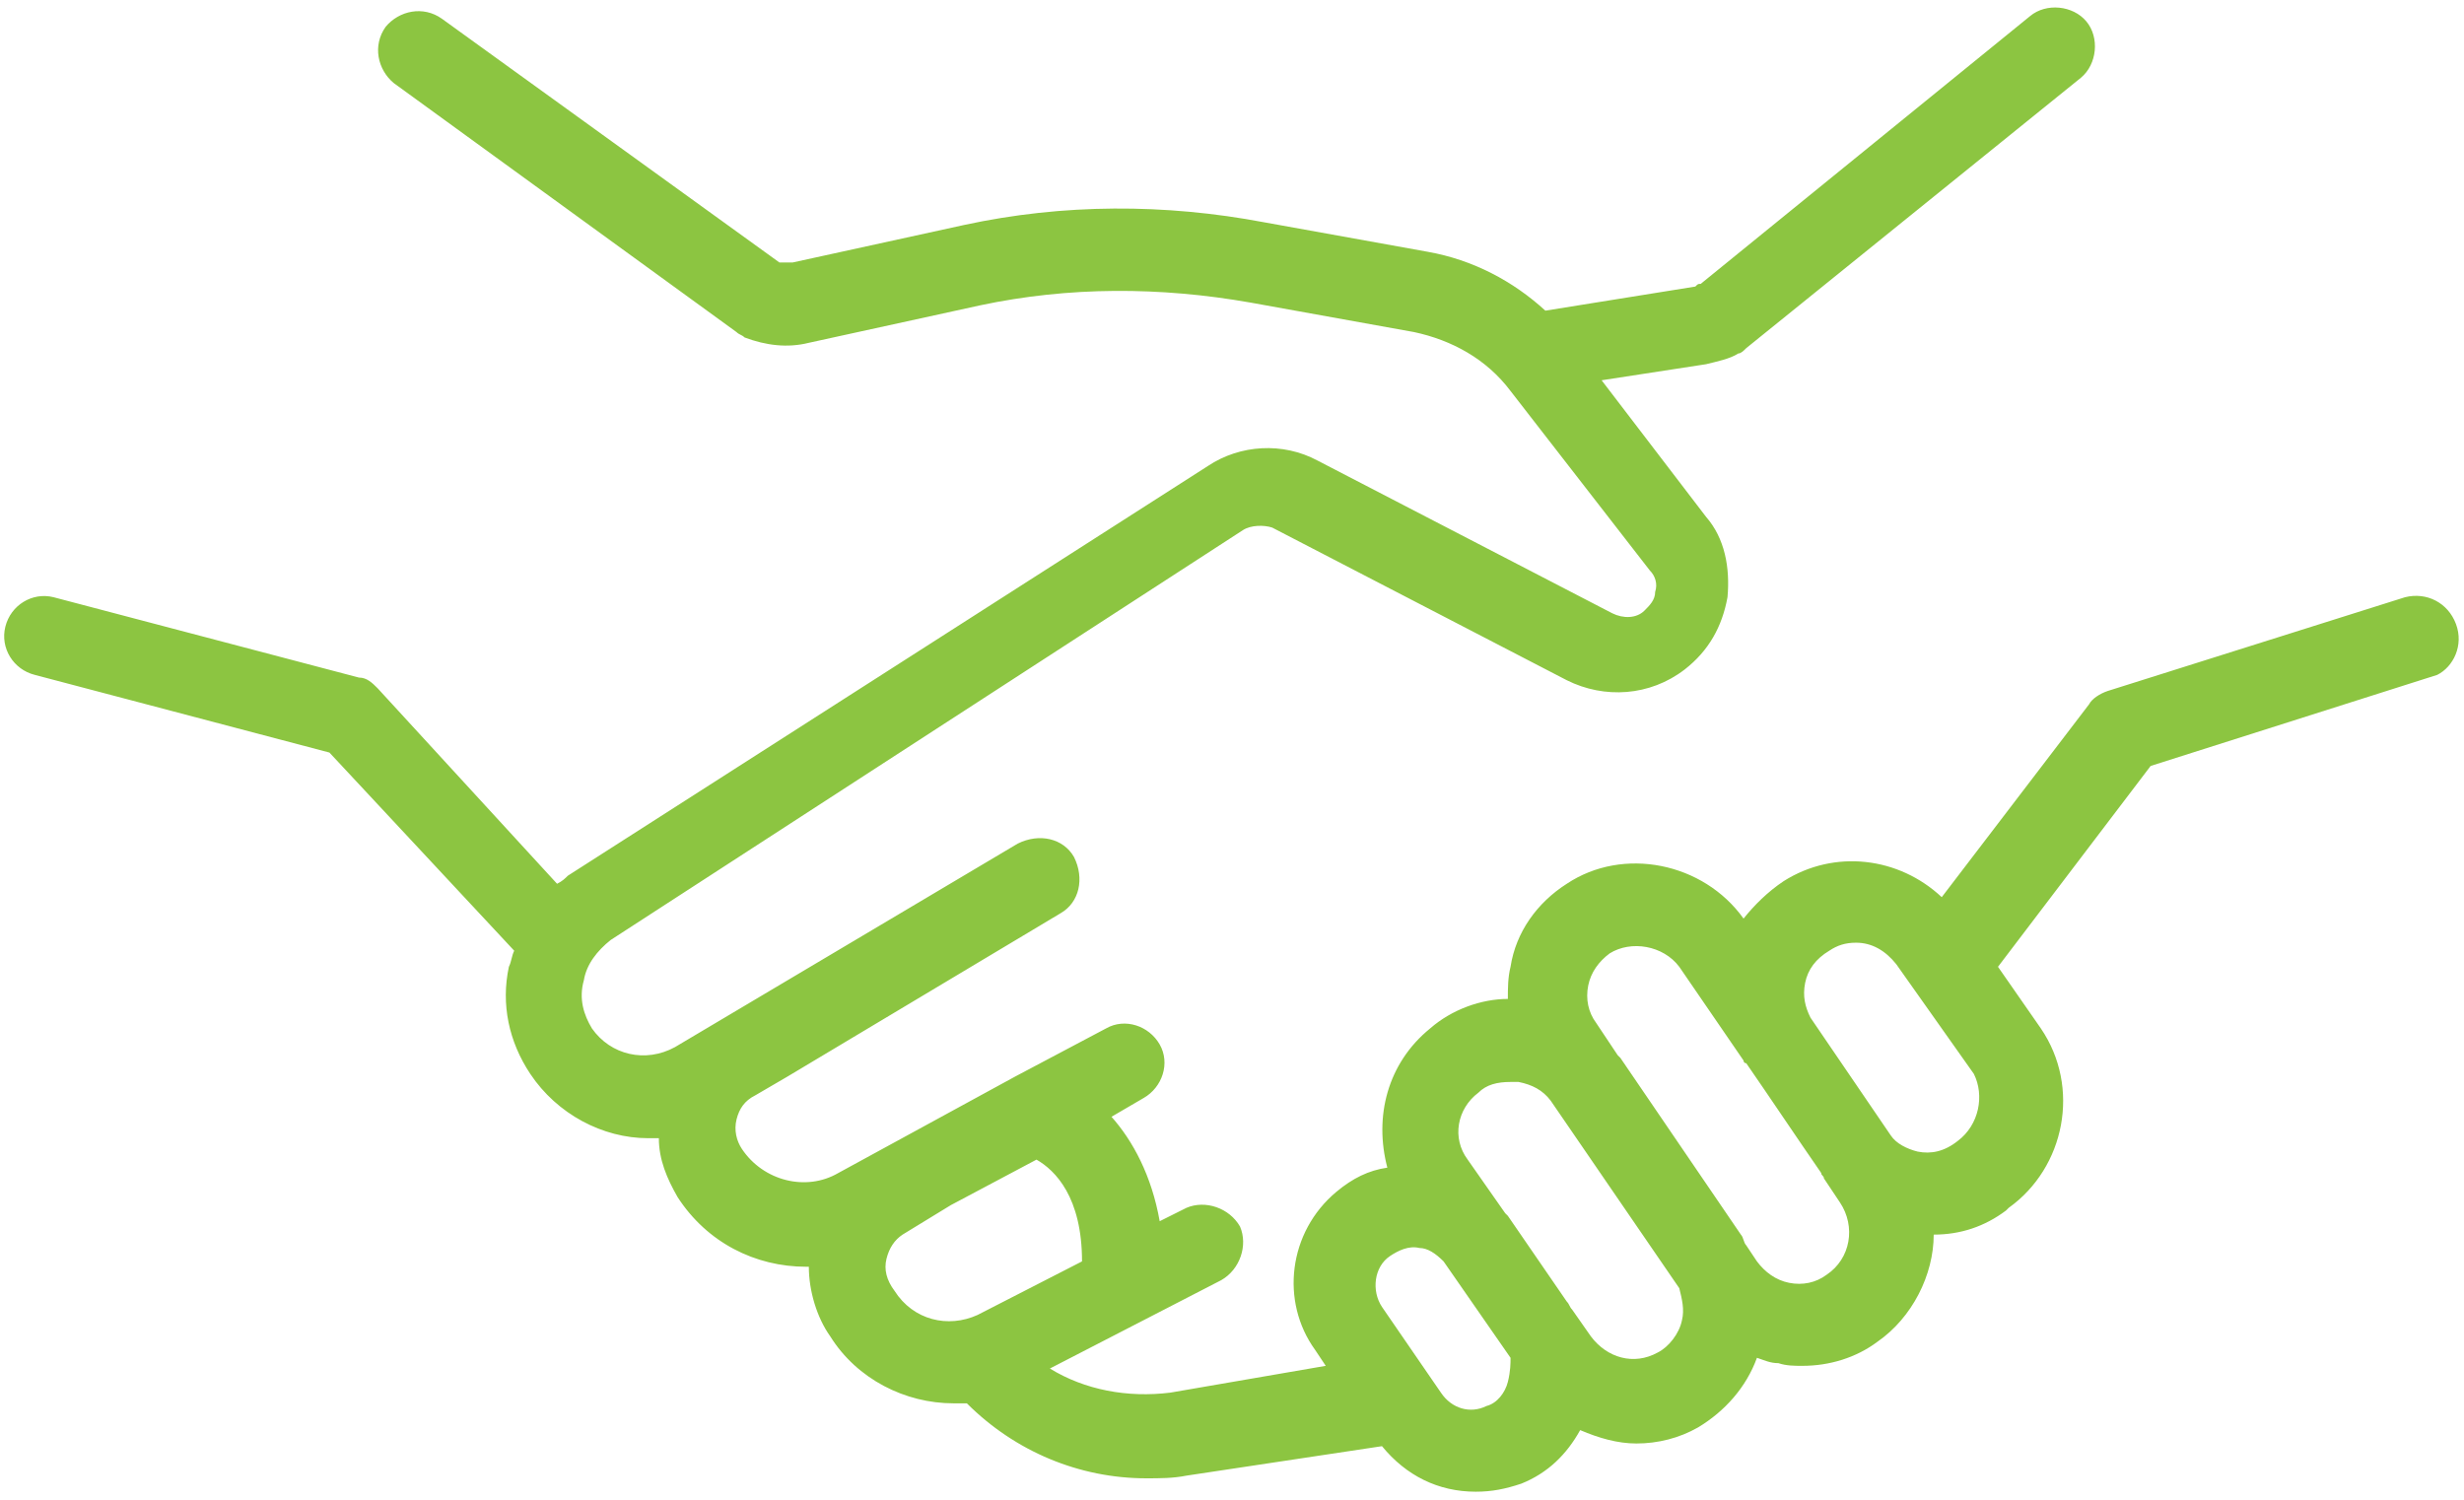 <?xml version="1.0" encoding="utf-8"?>
<!-- Generator: Adobe Illustrator 21.0.2, SVG Export Plug-In . SVG Version: 6.00 Build 0)  -->
<svg version="1.1" id="Layer_1" xmlns="http://www.w3.org/2000/svg" xmlns:xlink="http://www.w3.org/1999/xlink" x="0px" y="0px"
	 viewBox="0 0 92 56" style="enable-background:new 0 0 92 56;" xml:space="preserve">
<style type="text/css">
	.st0{fill:#8CC541;}
</style>
<title>partner_yellow</title>
<desc>Created with Sketch.</desc>
<g id="Page-1">
	<g id="partner_yellow">
		<path id="Shape" class="st0" d="M91.7,23.3c-0.3-0.8-1.1-1.2-1.9-1l-11.1,3.5c-0.3,0.1-0.6,0.3-0.7,0.5l-5.5,7.2
			c-1.6-1.5-4-1.8-5.9-0.6c-0.6,0.4-1.1,0.9-1.5,1.4c-1.5-2.1-4.5-2.7-6.6-1.3c-1.1,0.7-1.9,1.8-2.1,3.1c-0.1,0.4-0.1,0.8-0.1,1.2
			c-1,0-2.1,0.4-2.9,1.1c-1.6,1.3-2.1,3.3-1.6,5.2c-0.7,0.1-1.3,0.4-1.9,0.9l0,0c-1.8,1.5-2.1,4.1-0.8,5.9l0.4,0.6l-5.8,1
			c-1.6,0.2-3.2-0.1-4.5-0.9l6.4-3.3c0.7-0.4,1-1.3,0.7-2c-0.4-0.7-1.3-1-2-0.7l-1,0.5c-0.3-1.7-1-3-1.8-3.9l1.2-0.7
			c0.7-0.4,1-1.3,0.6-2c-0.4-0.7-1.3-1-2-0.6l-3.4,1.8l0,0l-6.6,3.6c-1.2,0.7-2.8,0.3-3.6-0.9c-0.2-0.3-0.3-0.7-0.2-1.1
			c0.1-0.4,0.3-0.7,0.7-0.9l1.2-0.7l0,0l10.2-6.1c0.7-0.4,0.9-1.3,0.5-2.1c-0.4-0.7-1.3-0.9-2.1-0.5l-12.8,7.6
			c-1.1,0.6-2.4,0.3-3.1-0.7c-0.3-0.5-0.5-1.1-0.3-1.8c0.1-0.6,0.5-1.1,1-1.5l23.6-15.3c0.3-0.2,0.8-0.2,1.1-0.1l11,5.7
			c1.4,0.7,3.1,0.6,4.4-0.4c0.9-0.7,1.4-1.6,1.6-2.7c0.1-1.1-0.1-2.2-0.8-3l-3.9-5.1l3.9-0.6c0.4-0.1,0.9-0.2,1.2-0.4
			c0.1,0,0.2-0.1,0.3-0.2L77.7,2.9c0.6-0.5,0.7-1.5,0.2-2.1s-1.5-0.7-2.1-0.2l-12.3,10c-0.1,0-0.1,0-0.2,0.1l-5.6,0.9
			c-1.2-1.1-2.7-1.9-4.4-2.2l-6.1-1.1C43.5,7.6,39.7,7.6,36,8.4l-6.4,1.4h-0.5L16.5,0.7c-0.7-0.5-1.6-0.3-2.1,0.3
			c-0.5,0.7-0.3,1.6,0.3,2.1l12.8,9.3c0.1,0.1,0.2,0.1,0.3,0.2c0.8,0.3,1.6,0.4,2.4,0.2l6.4-1.4c3.3-0.7,6.7-0.7,10.1-0.1l6.1,1.1
			c1.4,0.3,2.7,1,3.6,2.2l5.2,6.7c0.2,0.2,0.3,0.5,0.2,0.8c0,0.3-0.2,0.5-0.4,0.7c-0.3,0.3-0.8,0.3-1.2,0.1l-11-5.7
			c-1.3-0.7-2.9-0.6-4.1,0.2L21.2,32.7c-0.1,0.1-0.2,0.2-0.4,0.3l-6.7-7.3c-0.2-0.2-0.4-0.4-0.7-0.4L2,22.3
			c-0.8-0.2-1.6,0.3-1.8,1.1C0,24.2,0.5,25,1.3,25.2l11,2.9l6.9,7.4c-0.1,0.2-0.1,0.4-0.2,0.6c-0.3,1.4,0,2.8,0.8,4
			c1,1.5,2.7,2.4,4.4,2.4h0.4c0,0.8,0.3,1.5,0.7,2.2c1.1,1.7,2.9,2.6,4.8,2.6h0.1c0,0.9,0.3,1.9,0.8,2.6c1,1.6,2.8,2.5,4.6,2.5h0.5
			c1.8,1.8,4.2,2.8,6.7,2.8c0.5,0,1,0,1.5-0.1l7.3-1.1c0.9,1.1,2.1,1.7,3.5,1.7c0.6,0,1.1-0.1,1.7-0.3c1-0.4,1.7-1.1,2.2-2
			c0.7,0.3,1.4,0.5,2.1,0.5c0.8,0,1.6-0.2,2.3-0.6c1-0.6,1.8-1.5,2.2-2.6c0.3,0.1,0.5,0.2,0.8,0.2C66.7,51,67,51,67.3,51
			c1,0,2-0.3,2.8-0.9c1.3-0.9,2.1-2.5,2.1-4c1,0,1.9-0.3,2.7-0.9l0.1-0.1c2.1-1.5,2.7-4.5,1.2-6.7l-1.6-2.3l5.7-7.5L91,25.2
			C91.6,24.9,92,24.1,91.7,23.3z M33.4,48.2C33.4,48.2,33.4,48.1,33.4,48.2c-0.3-0.4-0.4-0.8-0.3-1.2c0.1-0.4,0.3-0.7,0.6-0.9
			l1.8-1.1l3.2-1.7c0.7,0.4,1.7,1.4,1.7,3.8l-3.9,2C35.4,49.6,34.1,49.3,33.4,48.2z M56.3,51.6c-0.1,0.4-0.4,0.8-0.8,0.9
			c-0.6,0.3-1.3,0.1-1.7-0.5l-2.2-3.2c-0.4-0.6-0.3-1.5,0.3-1.9l0,0c0.3-0.2,0.7-0.4,1.1-0.3c0.3,0,0.6,0.2,0.9,0.5l2.5,3.6
			C56.4,50.9,56.4,51.2,56.3,51.6z M62.8,49.3c-0.1,0.5-0.5,1-0.9,1.2C61,51,60,50.7,59.4,49.9l0,0l-0.7-1c-0.1-0.1-0.1-0.2-0.2-0.3
			l-2.2-3.2l-0.1-0.1l-1.4-2c-0.6-0.8-0.4-1.9,0.4-2.5c0.3-0.3,0.7-0.4,1.2-0.4h0.3c0.5,0.1,0.9,0.3,1.2,0.7l4.8,7
			C62.8,48.5,62.9,48.9,62.8,49.3z M68.2,47.6c-0.4,0.3-0.9,0.4-1.4,0.3c-0.5-0.1-0.9-0.4-1.2-0.8l-0.4-0.6
			c-0.1-0.1-0.1-0.3-0.2-0.4l-4.5-6.6c0,0,0,0-0.1-0.1l-0.8-1.2c-0.3-0.4-0.4-0.9-0.3-1.4c0.1-0.5,0.4-0.9,0.8-1.2
			c0.8-0.5,2-0.3,2.6,0.5l2.4,3.5c0,0,0,0.1,0.1,0.1c0.9,1.3,1.9,2.8,2.8,4.1c0,0.1,0.1,0.1,0.1,0.2l0.6,0.9
			C69.3,45.8,69.1,47,68.2,47.6z M73.1,42.6L73.1,42.6c-0.5,0.4-1,0.5-1.5,0.4c-0.4-0.1-0.8-0.3-1-0.6l-3-4.4
			c-0.2-0.4-0.3-0.8-0.2-1.3s0.4-0.9,0.9-1.2c0.3-0.2,0.6-0.3,1-0.3c0.6,0,1.1,0.3,1.5,0.8l2.9,4.1C74.1,40.9,73.9,42,73.1,42.6z"/>
	</g>
</g>
</svg>
